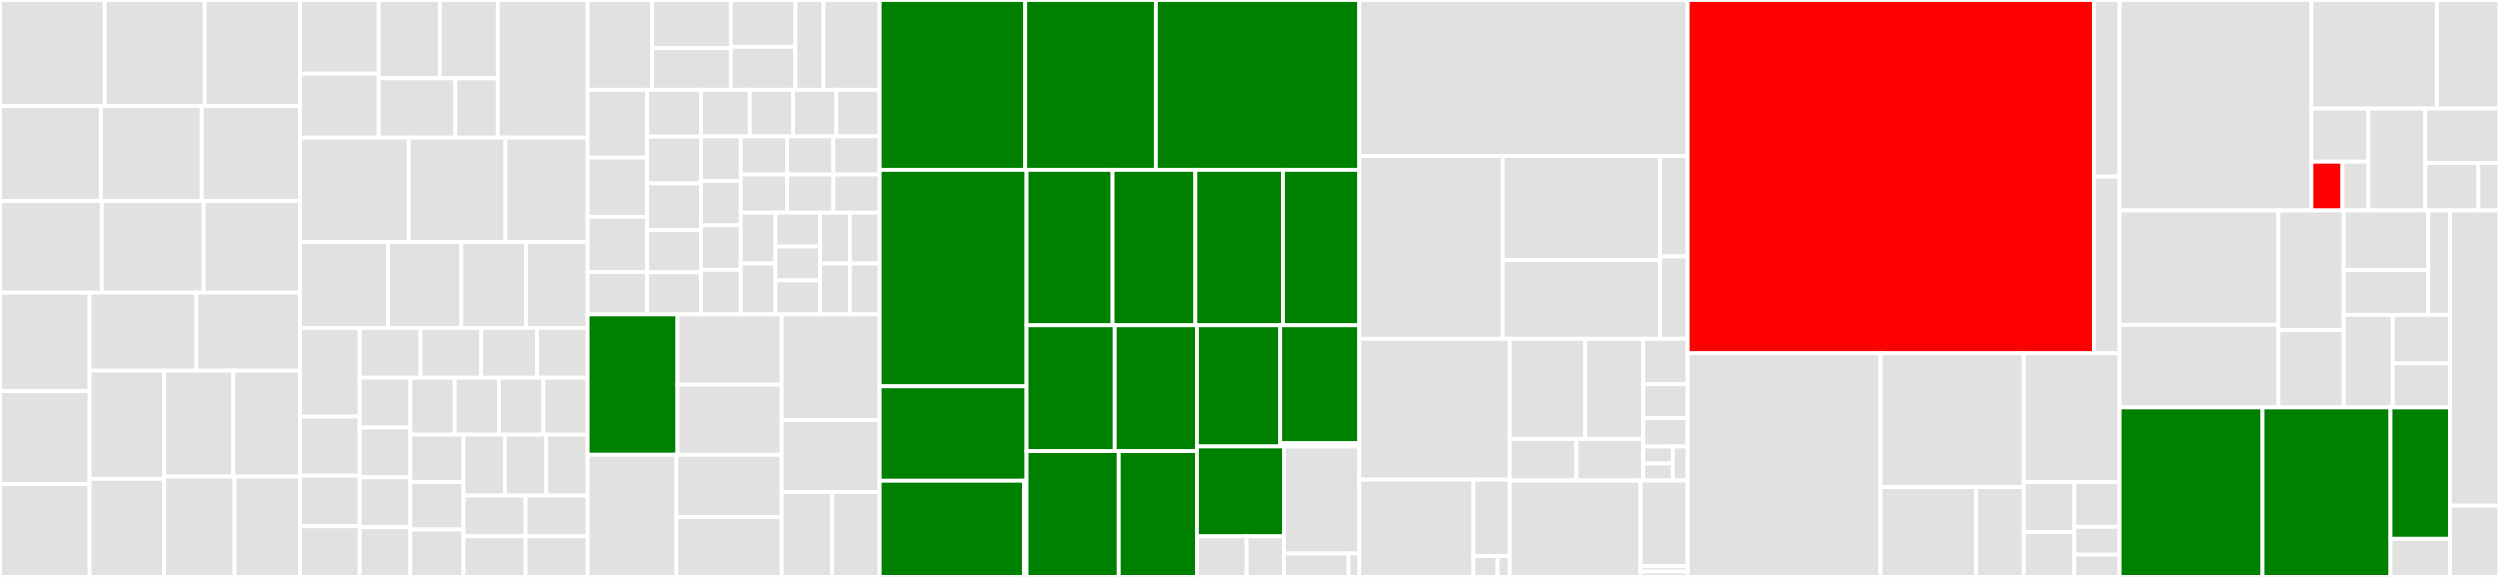 <svg baseProfile="full" width="650" height="150" viewBox="0 0 650 150" version="1.1"
xmlns="http://www.w3.org/2000/svg" xmlns:ev="http://www.w3.org/2001/xml-events"
xmlns:xlink="http://www.w3.org/1999/xlink">

<rect x="0" y="0" width="650" height="150" fill="#333333" stroke="none"/>

<style>rect.s{mask:url(#mask);}</style>
<defs>
  <pattern id="white" width="4" height="4" patternUnits="userSpaceOnUse" patternTransform="rotate(45)">
    <rect width="2" height="2" transform="translate(0,0)" fill="white"></rect>
  </pattern>
  <mask id="mask">
    <rect x="0" y="0" width="100%" height="100%" fill="url(#white)"></rect>
  </mask>
</defs>

<rect x="0" y="0" width="27.232" height="27.551" fill="#e1e1e1" stroke="white" stroke-width="1" class=" tooltipped" data-content="com/databricks/labs/mosaic/expressions/index/IndexGeometry.scala"><title>com/databricks/labs/mosaic/expressions/index/IndexGeometry.scala</title></rect>
<rect x="27.232" y="0" width="25.994" height="27.551" fill="#e1e1e1" stroke="white" stroke-width="1" class=" tooltipped" data-content="com/databricks/labs/mosaic/expressions/index/CellIntersectionAgg.scala"><title>com/databricks/labs/mosaic/expressions/index/CellIntersectionAgg.scala</title></rect>
<rect x="53.226" y="0" width="24.756" height="27.551" fill="#e1e1e1" stroke="white" stroke-width="1" class=" tooltipped" data-content="com/databricks/labs/mosaic/expressions/index/CellUnionAgg.scala"><title>com/databricks/labs/mosaic/expressions/index/CellUnionAgg.scala</title></rect>
<rect x="0" y="27.551" width="26.224" height="24.708" fill="#e1e1e1" stroke="white" stroke-width="1" class=" tooltipped" data-content="com/databricks/labs/mosaic/expressions/index/GeometryKLoopExplode.scala"><title>com/databricks/labs/mosaic/expressions/index/GeometryKLoopExplode.scala</title></rect>
<rect x="26.224" y="27.551" width="26.224" height="24.708" fill="#e1e1e1" stroke="white" stroke-width="1" class=" tooltipped" data-content="com/databricks/labs/mosaic/expressions/index/GeometryKRingExplode.scala"><title>com/databricks/labs/mosaic/expressions/index/GeometryKRingExplode.scala</title></rect>
<rect x="52.448" y="27.551" width="25.534" height="24.708" fill="#e1e1e1" stroke="white" stroke-width="1" class=" tooltipped" data-content="com/databricks/labs/mosaic/expressions/index/CellUnion.scala"><title>com/databricks/labs/mosaic/expressions/index/CellUnion.scala</title></rect>
<rect x="0" y="52.259" width="26.471" height="23.834" fill="#e1e1e1" stroke="white" stroke-width="1" class=" tooltipped" data-content="com/databricks/labs/mosaic/expressions/index/MosaicFill.scala"><title>com/databricks/labs/mosaic/expressions/index/MosaicFill.scala</title></rect>
<rect x="26.471" y="52.259" width="26.471" height="23.834" fill="#e1e1e1" stroke="white" stroke-width="1" class=" tooltipped" data-content="com/databricks/labs/mosaic/expressions/index/CellIntersection.scala"><title>com/databricks/labs/mosaic/expressions/index/CellIntersection.scala</title></rect>
<rect x="52.942" y="52.259" width="25.04" height="23.834" fill="#e1e1e1" stroke="white" stroke-width="1" class=" tooltipped" data-content="com/databricks/labs/mosaic/expressions/index/GeometryKLoop.scala"><title>com/databricks/labs/mosaic/expressions/index/GeometryKLoop.scala</title></rect>
<rect x="0" y="76.093" width="23.302" height="25.611" fill="#e1e1e1" stroke="white" stroke-width="1" class=" tooltipped" data-content="com/databricks/labs/mosaic/expressions/index/GeometryKRing.scala"><title>com/databricks/labs/mosaic/expressions/index/GeometryKRing.scala</title></rect>
<rect x="0" y="101.705" width="23.302" height="24.148" fill="#e1e1e1" stroke="white" stroke-width="1" class=" tooltipped" data-content="com/databricks/labs/mosaic/expressions/index/Polyfill.scala"><title>com/databricks/labs/mosaic/expressions/index/Polyfill.scala</title></rect>
<rect x="0" y="125.852" width="23.302" height="24.148" fill="#e1e1e1" stroke="white" stroke-width="1" class=" tooltipped" data-content="com/databricks/labs/mosaic/expressions/index/MosaicExplode.scala"><title>com/databricks/labs/mosaic/expressions/index/MosaicExplode.scala</title></rect>
<rect x="23.302" y="76.093" width="27.76" height="20.27" fill="#e1e1e1" stroke="white" stroke-width="1" class=" tooltipped" data-content="com/databricks/labs/mosaic/expressions/index/CellKLoopExplode.scala"><title>com/databricks/labs/mosaic/expressions/index/CellKLoopExplode.scala</title></rect>
<rect x="51.063" y="76.093" width="26.919" height="20.27" fill="#e1e1e1" stroke="white" stroke-width="1" class=" tooltipped" data-content="com/databricks/labs/mosaic/expressions/index/CellKRingExplode.scala"><title>com/databricks/labs/mosaic/expressions/index/CellKRingExplode.scala</title></rect>
<rect x="23.302" y="96.363" width="19.392" height="28.137" fill="#e1e1e1" stroke="white" stroke-width="1" class=" tooltipped" data-content="com/databricks/labs/mosaic/expressions/index/PointIndexLonLat.scala"><title>com/databricks/labs/mosaic/expressions/index/PointIndexLonLat.scala</title></rect>
<rect x="23.302" y="124.5" width="19.392" height="25.5" fill="#e1e1e1" stroke="white" stroke-width="1" class=" tooltipped" data-content="com/databricks/labs/mosaic/expressions/index/CellKLoop.scala"><title>com/databricks/labs/mosaic/expressions/index/CellKLoop.scala</title></rect>
<rect x="42.694" y="96.363" width="17.953" height="27.543" fill="#e1e1e1" stroke="white" stroke-width="1" class=" tooltipped" data-content="com/databricks/labs/mosaic/expressions/index/CellKRing.scala"><title>com/databricks/labs/mosaic/expressions/index/CellKRing.scala</title></rect>
<rect x="60.648" y="96.363" width="17.334" height="27.543" fill="#e1e1e1" stroke="white" stroke-width="1" class=" tooltipped" data-content="com/databricks/labs/mosaic/expressions/index/CellArea.scala"><title>com/databricks/labs/mosaic/expressions/index/CellArea.scala</title></rect>
<rect x="42.694" y="123.906" width="18.297" height="26.094" fill="#e1e1e1" stroke="white" stroke-width="1" class=" tooltipped" data-content="com/databricks/labs/mosaic/expressions/index/PointIndexGeom.scala"><title>com/databricks/labs/mosaic/expressions/index/PointIndexGeom.scala</title></rect>
<rect x="60.992" y="123.906" width="16.99" height="26.094" fill="#e1e1e1" stroke="white" stroke-width="1" class=" tooltipped" data-content="com/databricks/labs/mosaic/expressions/index/GridDistance.scala"><title>com/databricks/labs/mosaic/expressions/index/GridDistance.scala</title></rect>
<rect x="77.982" y="0" width="20.486" height="19.144" fill="#e1e1e1" stroke="white" stroke-width="1" class=" tooltipped" data-content="com/databricks/labs/mosaic/expressions/geometry/base/BinaryVectorExpression.scala"><title>com/databricks/labs/mosaic/expressions/geometry/base/BinaryVectorExpression.scala</title></rect>
<rect x="77.982" y="19.144" width="20.486" height="16.647" fill="#e1e1e1" stroke="white" stroke-width="1" class=" tooltipped" data-content="com/databricks/labs/mosaic/expressions/geometry/base/UnaryVector2ArgExpression.scala"><title>com/databricks/labs/mosaic/expressions/geometry/base/UnaryVector2ArgExpression.scala</title></rect>
<rect x="98.468" y="0" width="15.902" height="20.373" fill="#e1e1e1" stroke="white" stroke-width="1" class=" tooltipped" data-content="com/databricks/labs/mosaic/expressions/geometry/base/UnaryVector1ArgExpression.scala"><title>com/databricks/labs/mosaic/expressions/geometry/base/UnaryVector1ArgExpression.scala</title></rect>
<rect x="114.37" y="0" width="15.065" height="20.373" fill="#e1e1e1" stroke="white" stroke-width="1" class=" tooltipped" data-content="com/databricks/labs/mosaic/expressions/geometry/base/VectorExpression.scala"><title>com/databricks/labs/mosaic/expressions/geometry/base/VectorExpression.scala</title></rect>
<rect x="98.468" y="20.373" width="19.908" height="15.417" fill="#e1e1e1" stroke="white" stroke-width="1" class=" tooltipped" data-content="com/databricks/labs/mosaic/expressions/geometry/base/UnaryVectorExpression.scala"><title>com/databricks/labs/mosaic/expressions/geometry/base/UnaryVectorExpression.scala</title></rect>
<rect x="118.376" y="20.373" width="11.06" height="15.417" fill="#e1e1e1" stroke="white" stroke-width="1" class=" tooltipped" data-content="com/databricks/labs/mosaic/expressions/geometry/base/RequiresCRS.scala"><title>com/databricks/labs/mosaic/expressions/geometry/base/RequiresCRS.scala</title></rect>
<rect x="129.436" y="0" width="23.345" height="35.79" fill="#e1e1e1" stroke="white" stroke-width="1" class=" tooltipped" data-content="com/databricks/labs/mosaic/expressions/geometry/ST_IntersectionAggregate.scala"><title>com/databricks/labs/mosaic/expressions/geometry/ST_IntersectionAggregate.scala</title></rect>
<rect x="77.982" y="35.79" width="28.285" height="27.128" fill="#e1e1e1" stroke="white" stroke-width="1" class=" tooltipped" data-content="com/databricks/labs/mosaic/expressions/geometry/FlattenPolygons.scala"><title>com/databricks/labs/mosaic/expressions/geometry/FlattenPolygons.scala</title></rect>
<rect x="106.267" y="35.79" width="25.142" height="27.128" fill="#e1e1e1" stroke="white" stroke-width="1" class=" tooltipped" data-content="com/databricks/labs/mosaic/expressions/geometry/ST_MinMaxXYZ.scala"><title>com/databricks/labs/mosaic/expressions/geometry/ST_MinMaxXYZ.scala</title></rect>
<rect x="131.41" y="35.79" width="21.371" height="27.128" fill="#e1e1e1" stroke="white" stroke-width="1" class=" tooltipped" data-content="com/databricks/labs/mosaic/expressions/geometry/ST_IntersectsAggregate.scala"><title>com/databricks/labs/mosaic/expressions/geometry/ST_IntersectsAggregate.scala</title></rect>
<rect x="77.982" y="62.918" width="22.898" height="22.34" fill="#e1e1e1" stroke="white" stroke-width="1" class=" tooltipped" data-content="com/databricks/labs/mosaic/expressions/geometry/ST_UnionAgg.scala"><title>com/databricks/labs/mosaic/expressions/geometry/ST_UnionAgg.scala</title></rect>
<rect x="100.879" y="62.918" width="19.081" height="22.34" fill="#e1e1e1" stroke="white" stroke-width="1" class=" tooltipped" data-content="com/databricks/labs/mosaic/expressions/geometry/ST_Haversine.scala"><title>com/databricks/labs/mosaic/expressions/geometry/ST_Haversine.scala</title></rect>
<rect x="119.961" y="62.918" width="16.792" height="22.34" fill="#e1e1e1" stroke="white" stroke-width="1" class=" tooltipped" data-content="com/databricks/labs/mosaic/expressions/geometry/ST_IsValid.scala"><title>com/databricks/labs/mosaic/expressions/geometry/ST_IsValid.scala</title></rect>
<rect x="136.752" y="62.918" width="16.028" height="22.34" fill="#e1e1e1" stroke="white" stroke-width="1" class=" tooltipped" data-content="com/databricks/labs/mosaic/expressions/geometry/ST_Centroid.scala"><title>com/databricks/labs/mosaic/expressions/geometry/ST_Centroid.scala</title></rect>
<rect x="77.982" y="85.258" width="15.539" height="23.044" fill="#e1e1e1" stroke="white" stroke-width="1" class=" tooltipped" data-content="com/databricks/labs/mosaic/expressions/geometry/ST_HasValidCoordinates.scala"><title>com/databricks/labs/mosaic/expressions/geometry/ST_HasValidCoordinates.scala</title></rect>
<rect x="77.982" y="108.302" width="15.539" height="15.362" fill="#e1e1e1" stroke="white" stroke-width="1" class=" tooltipped" data-content="com/databricks/labs/mosaic/expressions/geometry/ST_GeometryType.scala"><title>com/databricks/labs/mosaic/expressions/geometry/ST_GeometryType.scala</title></rect>
<rect x="77.982" y="123.664" width="15.539" height="13.168" fill="#e1e1e1" stroke="white" stroke-width="1" class=" tooltipped" data-content="com/databricks/labs/mosaic/expressions/geometry/ST_Scale.scala"><title>com/databricks/labs/mosaic/expressions/geometry/ST_Scale.scala</title></rect>
<rect x="77.982" y="136.832" width="15.539" height="13.168" fill="#e1e1e1" stroke="white" stroke-width="1" class=" tooltipped" data-content="com/databricks/labs/mosaic/expressions/geometry/ST_Transform.scala"><title>com/databricks/labs/mosaic/expressions/geometry/ST_Transform.scala</title></rect>
<rect x="93.521" y="85.258" width="15.803" height="12.948" fill="#e1e1e1" stroke="white" stroke-width="1" class=" tooltipped" data-content="com/databricks/labs/mosaic/expressions/geometry/ST_Translate.scala"><title>com/databricks/labs/mosaic/expressions/geometry/ST_Translate.scala</title></rect>
<rect x="109.324" y="85.258" width="15.803" height="12.948" fill="#e1e1e1" stroke="white" stroke-width="1" class=" tooltipped" data-content="com/databricks/labs/mosaic/expressions/geometry/ST_BufferLoop.scala"><title>com/databricks/labs/mosaic/expressions/geometry/ST_BufferLoop.scala</title></rect>
<rect x="125.126" y="85.258" width="14.486" height="12.948" fill="#e1e1e1" stroke="white" stroke-width="1" class=" tooltipped" data-content="com/databricks/labs/mosaic/expressions/geometry/ST_Buffer.scala"><title>com/databricks/labs/mosaic/expressions/geometry/ST_Buffer.scala</title></rect>
<rect x="139.612" y="85.258" width="13.169" height="12.948" fill="#e1e1e1" stroke="white" stroke-width="1" class=" tooltipped" data-content="com/databricks/labs/mosaic/expressions/geometry/ST_X.scala"><title>com/databricks/labs/mosaic/expressions/geometry/ST_X.scala</title></rect>
<rect x="93.521" y="98.207" width="13.169" height="12.948" fill="#e1e1e1" stroke="white" stroke-width="1" class=" tooltipped" data-content="com/databricks/labs/mosaic/expressions/geometry/ST_Y.scala"><title>com/databricks/labs/mosaic/expressions/geometry/ST_Y.scala</title></rect>
<rect x="93.521" y="111.155" width="13.169" height="12.948" fill="#e1e1e1" stroke="white" stroke-width="1" class=" tooltipped" data-content="com/databricks/labs/mosaic/expressions/geometry/ST_Area.scala"><title>com/databricks/labs/mosaic/expressions/geometry/ST_Area.scala</title></rect>
<rect x="93.521" y="124.103" width="13.169" height="12.948" fill="#e1e1e1" stroke="white" stroke-width="1" class=" tooltipped" data-content="com/databricks/labs/mosaic/expressions/geometry/ST_SRID.scala"><title>com/databricks/labs/mosaic/expressions/geometry/ST_SRID.scala</title></rect>
<rect x="93.521" y="137.052" width="13.169" height="12.948" fill="#e1e1e1" stroke="white" stroke-width="1" class=" tooltipped" data-content="com/databricks/labs/mosaic/expressions/geometry/ST_Union.scala"><title>com/databricks/labs/mosaic/expressions/geometry/ST_Union.scala</title></rect>
<rect x="106.69" y="98.207" width="11.523" height="14.798" fill="#e1e1e1" stroke="white" stroke-width="1" class=" tooltipped" data-content="com/databricks/labs/mosaic/expressions/geometry/ST_Length.scala"><title>com/databricks/labs/mosaic/expressions/geometry/ST_Length.scala</title></rect>
<rect x="118.213" y="98.207" width="11.523" height="14.798" fill="#e1e1e1" stroke="white" stroke-width="1" class=" tooltipped" data-content="com/databricks/labs/mosaic/expressions/geometry/ST_Rotate.scala"><title>com/databricks/labs/mosaic/expressions/geometry/ST_Rotate.scala</title></rect>
<rect x="129.735" y="98.207" width="11.523" height="14.798" fill="#e1e1e1" stroke="white" stroke-width="1" class=" tooltipped" data-content="com/databricks/labs/mosaic/expressions/geometry/ST_SetSRID.scala"><title>com/databricks/labs/mosaic/expressions/geometry/ST_SetSRID.scala</title></rect>
<rect x="141.258" y="98.207" width="11.523" height="14.798" fill="#e1e1e1" stroke="white" stroke-width="1" class=" tooltipped" data-content="com/databricks/labs/mosaic/expressions/geometry/ST_Contains.scala"><title>com/databricks/labs/mosaic/expressions/geometry/ST_Contains.scala</title></rect>
<rect x="106.69" y="113.005" width="13.827" height="12.332" fill="#e1e1e1" stroke="white" stroke-width="1" class=" tooltipped" data-content="com/databricks/labs/mosaic/expressions/geometry/ST_Distance.scala"><title>com/databricks/labs/mosaic/expressions/geometry/ST_Distance.scala</title></rect>
<rect x="106.69" y="125.337" width="13.827" height="12.332" fill="#e1e1e1" stroke="white" stroke-width="1" class=" tooltipped" data-content="com/databricks/labs/mosaic/expressions/geometry/ST_Envelope.scala"><title>com/databricks/labs/mosaic/expressions/geometry/ST_Envelope.scala</title></rect>
<rect x="106.69" y="137.668" width="13.827" height="12.332" fill="#e1e1e1" stroke="white" stroke-width="1" class=" tooltipped" data-content="com/databricks/labs/mosaic/expressions/geometry/ST_Simplify.scala"><title>com/databricks/labs/mosaic/expressions/geometry/ST_Simplify.scala</title></rect>
<rect x="120.517" y="113.005" width="10.755" height="15.855" fill="#e1e1e1" stroke="white" stroke-width="1" class=" tooltipped" data-content="com/databricks/labs/mosaic/expressions/geometry/ST_NumPoints.scala"><title>com/databricks/labs/mosaic/expressions/geometry/ST_NumPoints.scala</title></rect>
<rect x="131.272" y="113.005" width="10.755" height="15.855" fill="#e1e1e1" stroke="white" stroke-width="1" class=" tooltipped" data-content="com/databricks/labs/mosaic/expressions/geometry/ST_ConvexHull.scala"><title>com/databricks/labs/mosaic/expressions/geometry/ST_ConvexHull.scala</title></rect>
<rect x="142.026" y="113.005" width="10.755" height="15.855" fill="#e1e1e1" stroke="white" stroke-width="1" class=" tooltipped" data-content="com/databricks/labs/mosaic/expressions/geometry/ST_Difference.scala"><title>com/databricks/labs/mosaic/expressions/geometry/ST_Difference.scala</title></rect>
<rect x="120.517" y="128.86" width="16.132" height="10.57" fill="#e1e1e1" stroke="white" stroke-width="1" class=" tooltipped" data-content="com/databricks/labs/mosaic/expressions/geometry/ST_Intersects.scala"><title>com/databricks/labs/mosaic/expressions/geometry/ST_Intersects.scala</title></rect>
<rect x="120.517" y="139.43" width="16.132" height="10.57" fill="#e1e1e1" stroke="white" stroke-width="1" class=" tooltipped" data-content="com/databricks/labs/mosaic/expressions/geometry/ST_UnaryUnion.scala"><title>com/databricks/labs/mosaic/expressions/geometry/ST_UnaryUnion.scala</title></rect>
<rect x="136.649" y="128.86" width="16.132" height="10.57" fill="#e1e1e1" stroke="white" stroke-width="1" class=" tooltipped" data-content="com/databricks/labs/mosaic/expressions/geometry/ST_UpdateSRID.scala"><title>com/databricks/labs/mosaic/expressions/geometry/ST_UpdateSRID.scala</title></rect>
<rect x="136.649" y="139.43" width="16.132" height="10.57" fill="#e1e1e1" stroke="white" stroke-width="1" class=" tooltipped" data-content="com/databricks/labs/mosaic/expressions/geometry/ST_Intersection.scala"><title>com/databricks/labs/mosaic/expressions/geometry/ST_Intersection.scala</title></rect>
<rect x="152.781" y="0" width="16.793" height="23.353" fill="#e1e1e1" stroke="white" stroke-width="1" class=" tooltipped" data-content="com/databricks/labs/mosaic/expressions/raster/base/RasterToGridExpression.scala"><title>com/databricks/labs/mosaic/expressions/raster/base/RasterToGridExpression.scala</title></rect>
<rect x="169.574" y="0" width="20.444" height="12.511" fill="#e1e1e1" stroke="white" stroke-width="1" class=" tooltipped" data-content="com/databricks/labs/mosaic/expressions/raster/base/RasterGeneratorExpression.scala"><title>com/databricks/labs/mosaic/expressions/raster/base/RasterGeneratorExpression.scala</title></rect>
<rect x="169.574" y="12.511" width="20.444" height="10.843" fill="#e1e1e1" stroke="white" stroke-width="1" class=" tooltipped" data-content="com/databricks/labs/mosaic/expressions/raster/base/RasterBandExpression.scala"><title>com/databricks/labs/mosaic/expressions/raster/base/RasterBandExpression.scala</title></rect>
<rect x="190.018" y="0" width="16.793" height="12.184" fill="#e1e1e1" stroke="white" stroke-width="1" class=" tooltipped" data-content="com/databricks/labs/mosaic/expressions/raster/base/Raster2ArgExpression.scala"><title>com/databricks/labs/mosaic/expressions/raster/base/Raster2ArgExpression.scala</title></rect>
<rect x="190.018" y="12.184" width="16.793" height="11.169" fill="#e1e1e1" stroke="white" stroke-width="1" class=" tooltipped" data-content="com/databricks/labs/mosaic/expressions/raster/base/Raster1ArgExpression.scala"><title>com/databricks/labs/mosaic/expressions/raster/base/Raster1ArgExpression.scala</title></rect>
<rect x="206.812" y="0" width="7.302" height="23.353" fill="#e1e1e1" stroke="white" stroke-width="1" class=" tooltipped" data-content="com/databricks/labs/mosaic/expressions/raster/base/RasterExpression.scala"><title>com/databricks/labs/mosaic/expressions/raster/base/RasterExpression.scala</title></rect>
<rect x="214.113" y="0" width="14.603" height="23.353" fill="#e1e1e1" stroke="white" stroke-width="1" class=" tooltipped" data-content="com/databricks/labs/mosaic/expressions/raster/RST_ReTile.scala"><title>com/databricks/labs/mosaic/expressions/raster/RST_ReTile.scala</title></rect>
<rect x="152.781" y="23.353" width="15.479" height="17.625" fill="#e1e1e1" stroke="white" stroke-width="1" class=" tooltipped" data-content="com/databricks/labs/mosaic/expressions/raster/package.scala"><title>com/databricks/labs/mosaic/expressions/raster/package.scala</title></rect>
<rect x="152.781" y="40.978" width="15.479" height="15.422" fill="#e1e1e1" stroke="white" stroke-width="1" class=" tooltipped" data-content="com/databricks/labs/mosaic/expressions/raster/RST_GeoReference.scala"><title>com/databricks/labs/mosaic/expressions/raster/RST_GeoReference.scala</title></rect>
<rect x="152.781" y="56.4" width="15.479" height="14.32" fill="#e1e1e1" stroke="white" stroke-width="1" class=" tooltipped" data-content="com/databricks/labs/mosaic/expressions/raster/RST_RasterToWorldCoord.scala"><title>com/databricks/labs/mosaic/expressions/raster/RST_RasterToWorldCoord.scala</title></rect>
<rect x="152.781" y="70.721" width="15.479" height="11.016" fill="#e1e1e1" stroke="white" stroke-width="1" class=" tooltipped" data-content="com/databricks/labs/mosaic/expressions/raster/RST_Summary.scala"><title>com/databricks/labs/mosaic/expressions/raster/RST_Summary.scala</title></rect>
<rect x="168.26" y="23.353" width="14.019" height="12.163" fill="#e1e1e1" stroke="white" stroke-width="1" class=" tooltipped" data-content="com/databricks/labs/mosaic/expressions/raster/RST_WorldToRasterCoord.scala"><title>com/databricks/labs/mosaic/expressions/raster/RST_WorldToRasterCoord.scala</title></rect>
<rect x="168.26" y="35.516" width="14.019" height="12.163" fill="#e1e1e1" stroke="white" stroke-width="1" class=" tooltipped" data-content="com/databricks/labs/mosaic/expressions/raster/RST_RasterToWorldCoordX.scala"><title>com/databricks/labs/mosaic/expressions/raster/RST_RasterToWorldCoordX.scala</title></rect>
<rect x="168.26" y="47.68" width="14.019" height="12.163" fill="#e1e1e1" stroke="white" stroke-width="1" class=" tooltipped" data-content="com/databricks/labs/mosaic/expressions/raster/RST_RasterToWorldCoordY.scala"><title>com/databricks/labs/mosaic/expressions/raster/RST_RasterToWorldCoordY.scala</title></rect>
<rect x="168.26" y="59.843" width="14.019" height="10.947" fill="#e1e1e1" stroke="white" stroke-width="1" class=" tooltipped" data-content="com/databricks/labs/mosaic/expressions/raster/RST_SRID.scala"><title>com/databricks/labs/mosaic/expressions/raster/RST_SRID.scala</title></rect>
<rect x="168.26" y="70.79" width="14.019" height="10.947" fill="#e1e1e1" stroke="white" stroke-width="1" class=" tooltipped" data-content="com/databricks/labs/mosaic/expressions/raster/RST_PixelWidth.scala"><title>com/databricks/labs/mosaic/expressions/raster/RST_PixelWidth.scala</title></rect>
<rect x="182.279" y="23.353" width="12.665" height="12.117" fill="#e1e1e1" stroke="white" stroke-width="1" class=" tooltipped" data-content="com/databricks/labs/mosaic/expressions/raster/RST_PixelHeight.scala"><title>com/databricks/labs/mosaic/expressions/raster/RST_PixelHeight.scala</title></rect>
<rect x="194.944" y="23.353" width="11.258" height="12.117" fill="#e1e1e1" stroke="white" stroke-width="1" class=" tooltipped" data-content="com/databricks/labs/mosaic/expressions/raster/RST_Rotation.scala"><title>com/databricks/labs/mosaic/expressions/raster/RST_Rotation.scala</title></rect>
<rect x="206.201" y="23.353" width="11.258" height="12.117" fill="#e1e1e1" stroke="white" stroke-width="1" class=" tooltipped" data-content="com/databricks/labs/mosaic/expressions/raster/RST_WorldToRasterCoordX.scala"><title>com/databricks/labs/mosaic/expressions/raster/RST_WorldToRasterCoordX.scala</title></rect>
<rect x="217.459" y="23.353" width="11.258" height="12.117" fill="#e1e1e1" stroke="white" stroke-width="1" class=" tooltipped" data-content="com/databricks/labs/mosaic/expressions/raster/RST_WorldToRasterCoordY.scala"><title>com/databricks/labs/mosaic/expressions/raster/RST_WorldToRasterCoordY.scala</title></rect>
<rect x="182.279" y="35.471" width="10.319" height="11.566" fill="#e1e1e1" stroke="white" stroke-width="1" class=" tooltipped" data-content="com/databricks/labs/mosaic/expressions/raster/RST_SkewX.scala"><title>com/databricks/labs/mosaic/expressions/raster/RST_SkewX.scala</title></rect>
<rect x="182.279" y="47.037" width="10.319" height="11.566" fill="#e1e1e1" stroke="white" stroke-width="1" class=" tooltipped" data-content="com/databricks/labs/mosaic/expressions/raster/RST_SkewY.scala"><title>com/databricks/labs/mosaic/expressions/raster/RST_SkewY.scala</title></rect>
<rect x="182.279" y="58.604" width="10.319" height="11.566" fill="#e1e1e1" stroke="white" stroke-width="1" class=" tooltipped" data-content="com/databricks/labs/mosaic/expressions/raster/RST_ScaleX.scala"><title>com/databricks/labs/mosaic/expressions/raster/RST_ScaleX.scala</title></rect>
<rect x="182.279" y="70.17" width="10.319" height="11.566" fill="#e1e1e1" stroke="white" stroke-width="1" class=" tooltipped" data-content="com/databricks/labs/mosaic/expressions/raster/RST_ScaleY.scala"><title>com/databricks/labs/mosaic/expressions/raster/RST_ScaleY.scala</title></rect>
<rect x="192.598" y="35.471" width="12.039" height="9.914" fill="#e1e1e1" stroke="white" stroke-width="1" class=" tooltipped" data-content="com/databricks/labs/mosaic/expressions/raster/RST_MetaData.scala"><title>com/databricks/labs/mosaic/expressions/raster/RST_MetaData.scala</title></rect>
<rect x="204.638" y="35.471" width="12.039" height="9.914" fill="#e1e1e1" stroke="white" stroke-width="1" class=" tooltipped" data-content="com/databricks/labs/mosaic/expressions/raster/RST_Subdatasets.scala"><title>com/databricks/labs/mosaic/expressions/raster/RST_Subdatasets.scala</title></rect>
<rect x="216.677" y="35.471" width="12.039" height="9.914" fill="#e1e1e1" stroke="white" stroke-width="1" class=" tooltipped" data-content="com/databricks/labs/mosaic/expressions/raster/RST_BandMetaData.scala"><title>com/databricks/labs/mosaic/expressions/raster/RST_BandMetaData.scala</title></rect>
<rect x="192.598" y="45.385" width="12.039" height="9.914" fill="#e1e1e1" stroke="white" stroke-width="1" class=" tooltipped" data-content="com/databricks/labs/mosaic/expressions/raster/RST_RasterToGridAvg.scala"><title>com/databricks/labs/mosaic/expressions/raster/RST_RasterToGridAvg.scala</title></rect>
<rect x="204.638" y="45.385" width="12.039" height="9.914" fill="#e1e1e1" stroke="white" stroke-width="1" class=" tooltipped" data-content="com/databricks/labs/mosaic/expressions/raster/RST_RasterToGridMax.scala"><title>com/databricks/labs/mosaic/expressions/raster/RST_RasterToGridMax.scala</title></rect>
<rect x="216.677" y="45.385" width="12.039" height="9.914" fill="#e1e1e1" stroke="white" stroke-width="1" class=" tooltipped" data-content="com/databricks/labs/mosaic/expressions/raster/RST_RasterToGridMin.scala"><title>com/databricks/labs/mosaic/expressions/raster/RST_RasterToGridMin.scala</title></rect>
<rect x="192.598" y="55.299" width="9.03" height="13.219" fill="#e1e1e1" stroke="white" stroke-width="1" class=" tooltipped" data-content="com/databricks/labs/mosaic/expressions/raster/RST_RasterToGridCount.scala"><title>com/databricks/labs/mosaic/expressions/raster/RST_RasterToGridCount.scala</title></rect>
<rect x="192.598" y="68.518" width="9.03" height="13.219" fill="#e1e1e1" stroke="white" stroke-width="1" class=" tooltipped" data-content="com/databricks/labs/mosaic/expressions/raster/RST_RasterToGridMedian.scala"><title>com/databricks/labs/mosaic/expressions/raster/RST_RasterToGridMedian.scala</title></rect>
<rect x="201.628" y="55.299" width="11.609" height="8.813" fill="#e1e1e1" stroke="white" stroke-width="1" class=" tooltipped" data-content="com/databricks/labs/mosaic/expressions/raster/RST_Width.scala"><title>com/databricks/labs/mosaic/expressions/raster/RST_Width.scala</title></rect>
<rect x="201.628" y="64.111" width="11.609" height="8.813" fill="#e1e1e1" stroke="white" stroke-width="1" class=" tooltipped" data-content="com/databricks/labs/mosaic/expressions/raster/RST_Height.scala"><title>com/databricks/labs/mosaic/expressions/raster/RST_Height.scala</title></rect>
<rect x="201.628" y="72.924" width="11.609" height="8.813" fill="#e1e1e1" stroke="white" stroke-width="1" class=" tooltipped" data-content="com/databricks/labs/mosaic/expressions/raster/RST_IsEmpty.scala"><title>com/databricks/labs/mosaic/expressions/raster/RST_IsEmpty.scala</title></rect>
<rect x="213.237" y="55.299" width="7.74" height="13.219" fill="#e1e1e1" stroke="white" stroke-width="1" class=" tooltipped" data-content="com/databricks/labs/mosaic/expressions/raster/RST_MemSize.scala"><title>com/databricks/labs/mosaic/expressions/raster/RST_MemSize.scala</title></rect>
<rect x="220.977" y="55.299" width="7.74" height="13.219" fill="#e1e1e1" stroke="white" stroke-width="1" class=" tooltipped" data-content="com/databricks/labs/mosaic/expressions/raster/RST_NumBands.scala"><title>com/databricks/labs/mosaic/expressions/raster/RST_NumBands.scala</title></rect>
<rect x="213.237" y="68.518" width="7.74" height="13.219" fill="#e1e1e1" stroke="white" stroke-width="1" class=" tooltipped" data-content="com/databricks/labs/mosaic/expressions/raster/RST_UpperLeftX.scala"><title>com/databricks/labs/mosaic/expressions/raster/RST_UpperLeftX.scala</title></rect>
<rect x="220.977" y="68.518" width="7.74" height="13.219" fill="#e1e1e1" stroke="white" stroke-width="1" class=" tooltipped" data-content="com/databricks/labs/mosaic/expressions/raster/RST_UpperLeftY.scala"><title>com/databricks/labs/mosaic/expressions/raster/RST_UpperLeftY.scala</title></rect>
<rect x="152.781" y="81.737" width="23.36" height="36.497" fill="green" stroke="white" stroke-width="1" class=" tooltipped" data-content="com/databricks/labs/mosaic/expressions/format/ConvertTo.scala"><title>com/databricks/labs/mosaic/expressions/format/ConvertTo.scala</title></rect>
<rect x="176.141" y="81.737" width="27.097" height="18.249" fill="#e1e1e1" stroke="white" stroke-width="1" class=" tooltipped" data-content="com/databricks/labs/mosaic/expressions/format/AsHex.scala"><title>com/databricks/labs/mosaic/expressions/format/AsHex.scala</title></rect>
<rect x="176.141" y="99.985" width="27.097" height="18.249" fill="#e1e1e1" stroke="white" stroke-width="1" class=" tooltipped" data-content="com/databricks/labs/mosaic/expressions/format/AsJSON.scala"><title>com/databricks/labs/mosaic/expressions/format/AsJSON.scala</title></rect>
<rect x="152.781" y="118.234" width="23.082" height="31.766" fill="#e1e1e1" stroke="white" stroke-width="1" class=" tooltipped" data-content="com/databricks/labs/mosaic/expressions/constructors/ST_MakeLine.scala"><title>com/databricks/labs/mosaic/expressions/constructors/ST_MakeLine.scala</title></rect>
<rect x="175.862" y="118.234" width="27.376" height="16.195" fill="#e1e1e1" stroke="white" stroke-width="1" class=" tooltipped" data-content="com/databricks/labs/mosaic/expressions/constructors/ST_MakePolygon.scala"><title>com/databricks/labs/mosaic/expressions/constructors/ST_MakePolygon.scala</title></rect>
<rect x="175.862" y="134.428" width="27.376" height="15.572" fill="#e1e1e1" stroke="white" stroke-width="1" class=" tooltipped" data-content="com/databricks/labs/mosaic/expressions/constructors/ST_Point.scala"><title>com/databricks/labs/mosaic/expressions/constructors/ST_Point.scala</title></rect>
<rect x="203.238" y="81.737" width="25.478" height="27.439" fill="#e1e1e1" stroke="white" stroke-width="1" class=" tooltipped" data-content="com/databricks/labs/mosaic/expressions/util/TrySql.scala"><title>com/databricks/labs/mosaic/expressions/util/TrySql.scala</title></rect>
<rect x="203.238" y="109.176" width="25.478" height="18.739" fill="#e1e1e1" stroke="white" stroke-width="1" class=" tooltipped" data-content="com/databricks/labs/mosaic/expressions/util/OGRReadeWithOffset.scala"><title>com/databricks/labs/mosaic/expressions/util/OGRReadeWithOffset.scala</title></rect>
<rect x="203.238" y="127.915" width="13.125" height="22.085" fill="#e1e1e1" stroke="white" stroke-width="1" class=" tooltipped" data-content="com/databricks/labs/mosaic/expressions/base/WithExpressionInfo.scala"><title>com/databricks/labs/mosaic/expressions/base/WithExpressionInfo.scala</title></rect>
<rect x="216.363" y="127.915" width="12.353" height="22.085" fill="#e1e1e1" stroke="white" stroke-width="1" class=" tooltipped" data-content="com/databricks/labs/mosaic/expressions/base/GenericExpressionFactory.scala"><title>com/databricks/labs/mosaic/expressions/base/GenericExpressionFactory.scala</title></rect>
<rect x="228.716" y="0" width="37.835" height="44.166" fill="green" stroke="white" stroke-width="1" class=" tooltipped" data-content="com/databricks/labs/mosaic/core/geometry/geometrycollection/MosaicGeometryCollectionJTS.scala"><title>com/databricks/labs/mosaic/core/geometry/geometrycollection/MosaicGeometryCollectionJTS.scala</title></rect>
<rect x="266.552" y="0" width="33.975" height="44.166" fill="green" stroke="white" stroke-width="1" class=" tooltipped" data-content="com/databricks/labs/mosaic/core/geometry/geometrycollection/MosaicGeometryCollectionESRI.scala"><title>com/databricks/labs/mosaic/core/geometry/geometrycollection/MosaicGeometryCollectionESRI.scala</title></rect>
<rect x="300.527" y="0" width="52.892" height="44.166" fill="green" stroke="white" stroke-width="1" class=" tooltipped" data-content="com/databricks/labs/mosaic/core/geometry/MosaicGeometryJTS.scala"><title>com/databricks/labs/mosaic/core/geometry/MosaicGeometryJTS.scala</title></rect>
<rect x="228.716" y="44.166" width="38.184" height="56.266" fill="green" stroke="white" stroke-width="1" class=" tooltipped" data-content="com/databricks/labs/mosaic/core/geometry/MosaicGeometryESRI.scala"><title>com/databricks/labs/mosaic/core/geometry/MosaicGeometryESRI.scala</title></rect>
<rect x="228.716" y="100.432" width="38.184" height="24.561" fill="green" stroke="white" stroke-width="1" class=" tooltipped" data-content="com/databricks/labs/mosaic/core/geometry/point/MosaicPointJTS.scala"><title>com/databricks/labs/mosaic/core/geometry/point/MosaicPointJTS.scala</title></rect>
<rect x="228.716" y="124.993" width="37.502" height="25.007" fill="green" stroke="white" stroke-width="1" class=" tooltipped" data-content="com/databricks/labs/mosaic/core/geometry/point/MosaicPointESRI.scala"><title>com/databricks/labs/mosaic/core/geometry/point/MosaicPointESRI.scala</title></rect>
<rect x="266.219" y="124.993" width="0.682" height="25.007" fill="#e1e1e1" stroke="white" stroke-width="1" class=" tooltipped" data-content="com/databricks/labs/mosaic/core/geometry/point/MosaicPoint.scala"><title>com/databricks/labs/mosaic/core/geometry/point/MosaicPoint.scala</title></rect>
<rect x="266.9" y="44.166" width="22.368" height="40.402" fill="green" stroke="white" stroke-width="1" class=" tooltipped" data-content="com/databricks/labs/mosaic/core/geometry/multipolygon/MosaicMultiPolygonJTS.scala"><title>com/databricks/labs/mosaic/core/geometry/multipolygon/MosaicMultiPolygonJTS.scala</title></rect>
<rect x="289.269" y="44.166" width="21.524" height="40.402" fill="green" stroke="white" stroke-width="1" class=" tooltipped" data-content="com/databricks/labs/mosaic/core/geometry/multipolygon/MosaicMultiPolygonESRI.scala"><title>com/databricks/labs/mosaic/core/geometry/multipolygon/MosaicMultiPolygonESRI.scala</title></rect>
<rect x="310.793" y="44.166" width="22.79" height="40.402" fill="green" stroke="white" stroke-width="1" class=" tooltipped" data-content="com/databricks/labs/mosaic/core/geometry/polygon/MosaicPolygonJTS.scala"><title>com/databricks/labs/mosaic/core/geometry/polygon/MosaicPolygonJTS.scala</title></rect>
<rect x="333.583" y="44.166" width="19.836" height="40.402" fill="green" stroke="white" stroke-width="1" class=" tooltipped" data-content="com/databricks/labs/mosaic/core/geometry/polygon/MosaicPolygonESRI.scala"><title>com/databricks/labs/mosaic/core/geometry/polygon/MosaicPolygonESRI.scala</title></rect>
<rect x="266.9" y="84.568" width="22.933" height="32.716" fill="green" stroke="white" stroke-width="1" class=" tooltipped" data-content="com/databricks/labs/mosaic/core/geometry/linestring/MosaicLineStringJTS.scala"><title>com/databricks/labs/mosaic/core/geometry/linestring/MosaicLineStringJTS.scala</title></rect>
<rect x="289.833" y="84.568" width="21.369" height="32.716" fill="green" stroke="white" stroke-width="1" class=" tooltipped" data-content="com/databricks/labs/mosaic/core/geometry/linestring/MosaicLineStringESRI.scala"><title>com/databricks/labs/mosaic/core/geometry/linestring/MosaicLineStringESRI.scala</title></rect>
<rect x="266.9" y="117.284" width="23.975" height="32.716" fill="green" stroke="white" stroke-width="1" class=" tooltipped" data-content="com/databricks/labs/mosaic/core/geometry/multilinestring/MosaicMultiLineStringESRI.scala"><title>com/databricks/labs/mosaic/core/geometry/multilinestring/MosaicMultiLineStringESRI.scala</title></rect>
<rect x="290.876" y="117.284" width="20.327" height="32.716" fill="green" stroke="white" stroke-width="1" class=" tooltipped" data-content="com/databricks/labs/mosaic/core/geometry/multilinestring/MosaicMultiLineStringJTS.scala"><title>com/databricks/labs/mosaic/core/geometry/multilinestring/MosaicMultiLineStringJTS.scala</title></rect>
<rect x="311.202" y="84.568" width="21.65" height="31.504" fill="green" stroke="white" stroke-width="1" class=" tooltipped" data-content="com/databricks/labs/mosaic/core/geometry/multipoint/MosaicMultiPointESRI.scala"><title>com/databricks/labs/mosaic/core/geometry/multipoint/MosaicMultiPointESRI.scala</title></rect>
<rect x="332.852" y="84.568" width="20.567" height="30.675" fill="green" stroke="white" stroke-width="1" class=" tooltipped" data-content="com/databricks/labs/mosaic/core/geometry/multipoint/MosaicMultiPointJTS.scala"><title>com/databricks/labs/mosaic/core/geometry/multipoint/MosaicMultiPointJTS.scala</title></rect>
<rect x="332.852" y="115.243" width="20.567" height="0.829" fill="#e1e1e1" stroke="white" stroke-width="1" class=" tooltipped" data-content="com/databricks/labs/mosaic/core/geometry/multipoint/MosaicMultiPoint.scala"><title>com/databricks/labs/mosaic/core/geometry/multipoint/MosaicMultiPoint.scala</title></rect>
<rect x="311.202" y="116.072" width="22.616" height="23.372" fill="green" stroke="white" stroke-width="1" class=" tooltipped" data-content="com/databricks/labs/mosaic/core/geometry/api/GeometryAPI.scala"><title>com/databricks/labs/mosaic/core/geometry/api/GeometryAPI.scala</title></rect>
<rect x="311.202" y="139.445" width="12.924" height="10.555" fill="#e1e1e1" stroke="white" stroke-width="1" class=" tooltipped" data-content="com/databricks/labs/mosaic/core/geometry/api/JTS.scala"><title>com/databricks/labs/mosaic/core/geometry/api/JTS.scala</title></rect>
<rect x="324.126" y="139.445" width="9.693" height="10.555" fill="#e1e1e1" stroke="white" stroke-width="1" class=" tooltipped" data-content="com/databricks/labs/mosaic/core/geometry/api/ESRI.scala"><title>com/databricks/labs/mosaic/core/geometry/api/ESRI.scala</title></rect>
<rect x="333.818" y="116.072" width="19.601" height="27.838" fill="#e1e1e1" stroke="white" stroke-width="1" class=" tooltipped" data-content="com/databricks/labs/mosaic/core/geometry/MosaicGeometry.scala"><title>com/databricks/labs/mosaic/core/geometry/MosaicGeometry.scala</title></rect>
<rect x="333.818" y="143.91" width="16.801" height="6.09" fill="#e1e1e1" stroke="white" stroke-width="1" class=" tooltipped" data-content="com/databricks/labs/mosaic/core/geometry/GeometryFormat.scala"><title>com/databricks/labs/mosaic/core/geometry/GeometryFormat.scala</title></rect>
<rect x="350.619" y="143.91" width="2.8" height="6.09" fill="#e1e1e1" stroke="white" stroke-width="1" class=" tooltipped" data-content="com/databricks/labs/mosaic/core/geometry/GeometryReader.scala"><title>com/databricks/labs/mosaic/core/geometry/GeometryReader.scala</title></rect>
<rect x="353.419" y="0" width="85.371" height="40.546" fill="#e1e1e1" stroke="white" stroke-width="1" class=" tooltipped" data-content="com/databricks/labs/mosaic/core/index/BNGIndexSystem.scala"><title>com/databricks/labs/mosaic/core/index/BNGIndexSystem.scala</title></rect>
<rect x="353.419" y="40.546" width="37.305" height="47.537" fill="#e1e1e1" stroke="white" stroke-width="1" class=" tooltipped" data-content="com/databricks/labs/mosaic/core/index/CustomIndexSystem.scala"><title>com/databricks/labs/mosaic/core/index/CustomIndexSystem.scala</title></rect>
<rect x="390.724" y="40.546" width="40.892" height="27.104" fill="#e1e1e1" stroke="white" stroke-width="1" class=" tooltipped" data-content="com/databricks/labs/mosaic/core/index/IndexSystem.scala"><title>com/databricks/labs/mosaic/core/index/IndexSystem.scala</title></rect>
<rect x="390.724" y="67.65" width="40.892" height="20.432" fill="#e1e1e1" stroke="white" stroke-width="1" class=" tooltipped" data-content="com/databricks/labs/mosaic/core/index/H3IndexSystem.scala"><title>com/databricks/labs/mosaic/core/index/H3IndexSystem.scala</title></rect>
<rect x="431.616" y="40.546" width="7.174" height="26.145" fill="#e1e1e1" stroke="white" stroke-width="1" class=" tooltipped" data-content="com/databricks/labs/mosaic/core/index/IndexSystemFactory.scala"><title>com/databricks/labs/mosaic/core/index/IndexSystemFactory.scala</title></rect>
<rect x="431.616" y="66.691" width="7.174" height="21.391" fill="#e1e1e1" stroke="white" stroke-width="1" class=" tooltipped" data-content="com/databricks/labs/mosaic/core/index/GridConf.scala"><title>com/databricks/labs/mosaic/core/index/GridConf.scala</title></rect>
<rect x="353.419" y="88.083" width="39.105" height="36.627" fill="#e1e1e1" stroke="white" stroke-width="1" class=" tooltipped" data-content="com/databricks/labs/mosaic/core/raster/MosaicRasterGDAL.scala"><title>com/databricks/labs/mosaic/core/raster/MosaicRasterGDAL.scala</title></rect>
<rect x="353.419" y="124.71" width="29.666" height="25.29" fill="#e1e1e1" stroke="white" stroke-width="1" class=" tooltipped" data-content="com/databricks/labs/mosaic/core/raster/MosaicRasterBandGDAL.scala"><title>com/databricks/labs/mosaic/core/raster/MosaicRasterBandGDAL.scala</title></rect>
<rect x="383.085" y="124.71" width="9.439" height="19.871" fill="#e1e1e1" stroke="white" stroke-width="1" class=" tooltipped" data-content="com/databricks/labs/mosaic/core/raster/api/RasterAPI.scala"><title>com/databricks/labs/mosaic/core/raster/api/RasterAPI.scala</title></rect>
<rect x="383.085" y="144.581" width="6.293" height="5.419" fill="#e1e1e1" stroke="white" stroke-width="1" class=" tooltipped" data-content="com/databricks/labs/mosaic/core/raster/MosaicRasterBand.scala"><title>com/databricks/labs/mosaic/core/raster/MosaicRasterBand.scala</title></rect>
<rect x="389.378" y="144.581" width="3.146" height="5.419" fill="#e1e1e1" stroke="white" stroke-width="1" class=" tooltipped" data-content="com/databricks/labs/mosaic/core/raster/MosaicRaster.scala"><title>com/databricks/labs/mosaic/core/raster/MosaicRaster.scala</title></rect>
<rect x="392.524" y="88.083" width="19.641" height="26.045" fill="#e1e1e1" stroke="white" stroke-width="1" class=" tooltipped" data-content="com/databricks/labs/mosaic/core/types/model/InternalGeometry.scala"><title>com/databricks/labs/mosaic/core/types/model/InternalGeometry.scala</title></rect>
<rect x="412.165" y="88.083" width="15.058" height="26.045" fill="#e1e1e1" stroke="white" stroke-width="1" class=" tooltipped" data-content="com/databricks/labs/mosaic/core/types/model/GeometryTypeEnum.scala"><title>com/databricks/labs/mosaic/core/types/model/GeometryTypeEnum.scala</title></rect>
<rect x="392.524" y="114.127" width="17.35" height="10.811" fill="#e1e1e1" stroke="white" stroke-width="1" class=" tooltipped" data-content="com/databricks/labs/mosaic/core/types/model/MosaicChip.scala"><title>com/databricks/labs/mosaic/core/types/model/MosaicChip.scala</title></rect>
<rect x="409.874" y="114.127" width="17.35" height="10.811" fill="#e1e1e1" stroke="white" stroke-width="1" class=" tooltipped" data-content="com/databricks/labs/mosaic/core/types/model/InternalCoord.scala"><title>com/databricks/labs/mosaic/core/types/model/InternalCoord.scala</title></rect>
<rect x="427.223" y="88.083" width="11.566" height="11.794" fill="#e1e1e1" stroke="white" stroke-width="1" class=" tooltipped" data-content="com/databricks/labs/mosaic/core/types/ChipType.scala"><title>com/databricks/labs/mosaic/core/types/ChipType.scala</title></rect>
<rect x="427.223" y="99.876" width="11.566" height="8.845" fill="#e1e1e1" stroke="white" stroke-width="1" class=" tooltipped" data-content="com/databricks/labs/mosaic/core/types/package.scala"><title>com/databricks/labs/mosaic/core/types/package.scala</title></rect>
<rect x="427.223" y="108.722" width="11.566" height="7.371" fill="#e1e1e1" stroke="white" stroke-width="1" class=" tooltipped" data-content="com/databricks/labs/mosaic/core/types/MosaicType.scala"><title>com/databricks/labs/mosaic/core/types/MosaicType.scala</title></rect>
<rect x="427.223" y="116.093" width="7.711" height="4.423" fill="#e1e1e1" stroke="white" stroke-width="1" class=" tooltipped" data-content="com/databricks/labs/mosaic/core/types/HexType.scala"><title>com/databricks/labs/mosaic/core/types/HexType.scala</title></rect>
<rect x="427.223" y="120.516" width="7.711" height="4.423" fill="#e1e1e1" stroke="white" stroke-width="1" class=" tooltipped" data-content="com/databricks/labs/mosaic/core/types/JSONType.scala"><title>com/databricks/labs/mosaic/core/types/JSONType.scala</title></rect>
<rect x="434.934" y="116.093" width="3.855" height="8.845" fill="#e1e1e1" stroke="white" stroke-width="1" class=" tooltipped" data-content="com/databricks/labs/mosaic/core/types/InternalGeometryType.scala"><title>com/databricks/labs/mosaic/core/types/InternalGeometryType.scala</title></rect>
<rect x="392.524" y="124.938" width="34.019" height="25.062" fill="#e1e1e1" stroke="white" stroke-width="1" class=" tooltipped" data-content="com/databricks/labs/mosaic/core/Mosaic.scala"><title>com/databricks/labs/mosaic/core/Mosaic.scala</title></rect>
<rect x="426.543" y="124.938" width="12.247" height="22.277" fill="#e1e1e1" stroke="white" stroke-width="1" class=" tooltipped" data-content="com/databricks/labs/mosaic/core/crs/CRSBoundsProvider.scala"><title>com/databricks/labs/mosaic/core/crs/CRSBoundsProvider.scala</title></rect>
<rect x="426.543" y="147.215" width="12.247" height="1.392" fill="#e1e1e1" stroke="white" stroke-width="1" class=" tooltipped" data-content="com/databricks/labs/mosaic/core/crs/CRSBounds.scala"><title>com/databricks/labs/mosaic/core/crs/CRSBounds.scala</title></rect>
<rect x="426.543" y="148.608" width="12.247" height="1.392" fill="#e1e1e1" stroke="white" stroke-width="1" class=" tooltipped" data-content="com/databricks/labs/mosaic/core/MosaicCoreException.scala"><title>com/databricks/labs/mosaic/core/MosaicCoreException.scala</title></rect>
<rect x="438.79" y="0" width="105.629" height="91.852" fill="red" stroke="white" stroke-width="1" class=" tooltipped" data-content="com/databricks/labs/mosaic/functions/MosaicContext.scala"><title>com/databricks/labs/mosaic/functions/MosaicContext.scala</title></rect>
<rect x="544.419" y="0" width="6.683" height="45.926" fill="#e1e1e1" stroke="white" stroke-width="1" class=" tooltipped" data-content="com/databricks/labs/mosaic/functions/MosaicRegistry.scala"><title>com/databricks/labs/mosaic/functions/MosaicRegistry.scala</title></rect>
<rect x="544.419" y="45.926" width="6.683" height="45.926" fill="#e1e1e1" stroke="white" stroke-width="1" class=" tooltipped" data-content="com/databricks/labs/mosaic/functions/MosaicExpressionConfig.scala"><title>com/databricks/labs/mosaic/functions/MosaicExpressionConfig.scala</title></rect>
<rect x="438.79" y="91.852" width="50.145" height="58.148" fill="#e1e1e1" stroke="white" stroke-width="1" class=" tooltipped" data-content="com/databricks/labs/mosaic/datasource/OGRFileFormat.scala"><title>com/databricks/labs/mosaic/datasource/OGRFileFormat.scala</title></rect>
<rect x="488.934" y="91.852" width="37.242" height="34.797" fill="#e1e1e1" stroke="white" stroke-width="1" class=" tooltipped" data-content="com/databricks/labs/mosaic/datasource/multiread/RasterAsGridReader.scala"><title>com/databricks/labs/mosaic/datasource/multiread/RasterAsGridReader.scala</title></rect>
<rect x="488.934" y="126.649" width="24.828" height="23.351" fill="#e1e1e1" stroke="white" stroke-width="1" class=" tooltipped" data-content="com/databricks/labs/mosaic/datasource/multiread/OGRMultiReadDataFrameReader.scala"><title>com/databricks/labs/mosaic/datasource/multiread/OGRMultiReadDataFrameReader.scala</title></rect>
<rect x="513.762" y="126.649" width="12.414" height="23.351" fill="#e1e1e1" stroke="white" stroke-width="1" class=" tooltipped" data-content="com/databricks/labs/mosaic/datasource/multiread/MosaicDataFrameReader.scala"><title>com/databricks/labs/mosaic/datasource/multiread/MosaicDataFrameReader.scala</title></rect>
<rect x="526.176" y="91.852" width="24.926" height="33.52" fill="#e1e1e1" stroke="white" stroke-width="1" class=" tooltipped" data-content="com/databricks/labs/mosaic/datasource/GDALFileFormat.scala"><title>com/databricks/labs/mosaic/datasource/GDALFileFormat.scala</title></rect>
<rect x="526.176" y="125.373" width="13.155" height="12.962" fill="#e1e1e1" stroke="white" stroke-width="1" class=" tooltipped" data-content="com/databricks/labs/mosaic/datasource/Utils.scala"><title>com/databricks/labs/mosaic/datasource/Utils.scala</title></rect>
<rect x="526.176" y="138.334" width="13.155" height="11.666" fill="#e1e1e1" stroke="white" stroke-width="1" class=" tooltipped" data-content="com/databricks/labs/mosaic/datasource/UserDefinedFileFormat.scala"><title>com/databricks/labs/mosaic/datasource/UserDefinedFileFormat.scala</title></rect>
<rect x="539.331" y="125.373" width="11.77" height="11.589" fill="#e1e1e1" stroke="white" stroke-width="1" class=" tooltipped" data-content="com/databricks/labs/mosaic/datasource/ShapefileFileFormat.scala"><title>com/databricks/labs/mosaic/datasource/ShapefileFileFormat.scala</title></rect>
<rect x="539.331" y="136.962" width="11.77" height="7.243" fill="#e1e1e1" stroke="white" stroke-width="1" class=" tooltipped" data-content="com/databricks/labs/mosaic/datasource/OpenGeoDBFileFormat.scala"><title>com/databricks/labs/mosaic/datasource/OpenGeoDBFileFormat.scala</title></rect>
<rect x="539.331" y="144.205" width="11.77" height="5.795" fill="#e1e1e1" stroke="white" stroke-width="1" class=" tooltipped" data-content="com/databricks/labs/mosaic/datasource/GeoDBFileFormat.scala"><title>com/databricks/labs/mosaic/datasource/GeoDBFileFormat.scala</title></rect>
<rect x="551.102" y="0" width="49.86" height="54.718" fill="#e1e1e1" stroke="white" stroke-width="1" class=" tooltipped" data-content="com/databricks/labs/mosaic/sql/MosaicFrame.scala"><title>com/databricks/labs/mosaic/sql/MosaicFrame.scala</title></rect>
<rect x="600.961" y="0" width="32.617" height="28.23" fill="#e1e1e1" stroke="white" stroke-width="1" class=" tooltipped" data-content="com/databricks/labs/mosaic/sql/MosaicAnalyzer.scala"><title>com/databricks/labs/mosaic/sql/MosaicAnalyzer.scala</title></rect>
<rect x="633.578" y="0" width="16.308" height="28.23" fill="#e1e1e1" stroke="white" stroke-width="1" class=" tooltipped" data-content="com/databricks/labs/mosaic/sql/package.scala"><title>com/databricks/labs/mosaic/sql/package.scala</title></rect>
<rect x="600.961" y="28.23" width="14.806" height="13.82" fill="#e1e1e1" stroke="white" stroke-width="1" class=" tooltipped" data-content="com/databricks/labs/mosaic/sql/extensions/MosaicSQL.scala"><title>com/databricks/labs/mosaic/sql/extensions/MosaicSQL.scala</title></rect>
<rect x="600.961" y="42.05" width="8.076" height="12.668" fill="red" stroke="white" stroke-width="1" class=" tooltipped" data-content="com/databricks/labs/mosaic/sql/extensions/MosaicGDAL.scala"><title>com/databricks/labs/mosaic/sql/extensions/MosaicGDAL.scala</title></rect>
<rect x="609.038" y="42.05" width="6.73" height="12.668" fill="#e1e1e1" stroke="white" stroke-width="1" class=" tooltipped" data-content="com/databricks/labs/mosaic/sql/extensions/MosaicSQLDefault.scala"><title>com/databricks/labs/mosaic/sql/extensions/MosaicSQLDefault.scala</title></rect>
<rect x="615.768" y="28.23" width="14.806" height="26.488" fill="#e1e1e1" stroke="white" stroke-width="1" class=" tooltipped" data-content="com/databricks/labs/mosaic/sql/join/PointInPolygonJoin.scala"><title>com/databricks/labs/mosaic/sql/join/PointInPolygonJoin.scala</title></rect>
<rect x="630.574" y="28.23" width="19.312" height="14.127" fill="#e1e1e1" stroke="white" stroke-width="1" class=" tooltipped" data-content="com/databricks/labs/mosaic/sql/Prettifier.scala"><title>com/databricks/labs/mosaic/sql/Prettifier.scala</title></rect>
<rect x="630.574" y="42.357" width="13.795" height="12.361" fill="#e1e1e1" stroke="white" stroke-width="1" class=" tooltipped" data-content="com/databricks/labs/mosaic/sql/MosaicSQLExceptions.scala"><title>com/databricks/labs/mosaic/sql/MosaicSQLExceptions.scala</title></rect>
<rect x="644.368" y="42.357" width="5.518" height="12.361" fill="#e1e1e1" stroke="white" stroke-width="1" class=" tooltipped" data-content="com/databricks/labs/mosaic/sql/SampleStrategy.scala"><title>com/databricks/labs/mosaic/sql/SampleStrategy.scala</title></rect>
<rect x="551.102" y="54.718" width="41.285" height="29.737" fill="#e1e1e1" stroke="white" stroke-width="1" class=" tooltipped" data-content="com/databricks/labs/mosaic/models/knn/SpatialKNN.scala"><title>com/databricks/labs/mosaic/models/knn/SpatialKNN.scala</title></rect>
<rect x="551.102" y="84.455" width="41.285" height="21.477" fill="#e1e1e1" stroke="white" stroke-width="1" class=" tooltipped" data-content="com/databricks/labs/mosaic/models/knn/GridRingNeighbours.scala"><title>com/databricks/labs/mosaic/models/knn/GridRingNeighbours.scala</title></rect>
<rect x="592.387" y="54.718" width="16.98" height="31.13" fill="#e1e1e1" stroke="white" stroke-width="1" class=" tooltipped" data-content="com/databricks/labs/mosaic/models/knn/SpatialKNNParams.scala"><title>com/databricks/labs/mosaic/models/knn/SpatialKNNParams.scala</title></rect>
<rect x="592.387" y="85.848" width="16.98" height="20.084" fill="#e1e1e1" stroke="white" stroke-width="1" class=" tooltipped" data-content="com/databricks/labs/mosaic/models/knn/GridRingNeighboursParams.scala"><title>com/databricks/labs/mosaic/models/knn/GridRingNeighboursParams.scala</title></rect>
<rect x="609.367" y="54.718" width="21.982" height="15.514" fill="#e1e1e1" stroke="white" stroke-width="1" class=" tooltipped" data-content="com/databricks/labs/mosaic/models/core/IterativeTransformer.scala"><title>com/databricks/labs/mosaic/models/core/IterativeTransformer.scala</title></rect>
<rect x="609.367" y="70.232" width="21.982" height="11.636" fill="#e1e1e1" stroke="white" stroke-width="1" class=" tooltipped" data-content="com/databricks/labs/mosaic/models/core/BinaryTransformer.scala"><title>com/databricks/labs/mosaic/models/core/BinaryTransformer.scala</title></rect>
<rect x="631.349" y="54.718" width="5.652" height="27.15" fill="#e1e1e1" stroke="white" stroke-width="1" class=" tooltipped" data-content="com/databricks/labs/mosaic/models/core/IterativeTransformerParams.scala"><title>com/databricks/labs/mosaic/models/core/IterativeTransformerParams.scala</title></rect>
<rect x="609.367" y="81.868" width="12.754" height="24.064" fill="#e1e1e1" stroke="white" stroke-width="1" class=" tooltipped" data-content="com/databricks/labs/mosaic/models/util/DeltaFileCheckpoint.scala"><title>com/databricks/labs/mosaic/models/util/DeltaFileCheckpoint.scala</title></rect>
<rect x="622.121" y="81.868" width="14.88" height="12.605" fill="#e1e1e1" stroke="white" stroke-width="1" class=" tooltipped" data-content="com/databricks/labs/mosaic/models/util/DeltaTableCheckpoint.scala"><title>com/databricks/labs/mosaic/models/util/DeltaTableCheckpoint.scala</title></rect>
<rect x="622.121" y="94.473" width="14.88" height="11.459" fill="#e1e1e1" stroke="white" stroke-width="1" class=" tooltipped" data-content="com/databricks/labs/mosaic/models/util/CheckpointManager.scala"><title>com/databricks/labs/mosaic/models/util/CheckpointManager.scala</title></rect>
<rect x="551.102" y="105.932" width="37.146" height="44.068" fill="green" stroke="white" stroke-width="1" class=" tooltipped" data-content="com/databricks/labs/mosaic/codegen/format/MosaicGeometryIOCodeGenJTS.scala"><title>com/databricks/labs/mosaic/codegen/format/MosaicGeometryIOCodeGenJTS.scala</title></rect>
<rect x="588.248" y="105.932" width="33.276" height="44.068" fill="green" stroke="white" stroke-width="1" class=" tooltipped" data-content="com/databricks/labs/mosaic/codegen/format/MosaicGeometryIOCodeGenESRI.scala"><title>com/databricks/labs/mosaic/codegen/format/MosaicGeometryIOCodeGenESRI.scala</title></rect>
<rect x="621.524" y="105.932" width="15.477" height="34.153" fill="green" stroke="white" stroke-width="1" class=" tooltipped" data-content="com/databricks/labs/mosaic/codegen/format/ConvertToCodeGen.scala"><title>com/databricks/labs/mosaic/codegen/format/ConvertToCodeGen.scala</title></rect>
<rect x="621.524" y="140.085" width="15.477" height="9.915" fill="#e1e1e1" stroke="white" stroke-width="1" class=" tooltipped" data-content="com/databricks/labs/mosaic/codegen/format/InternalTypeWrapper.scala"><title>com/databricks/labs/mosaic/codegen/format/InternalTypeWrapper.scala</title></rect>
<rect x="637.001" y="54.718" width="12.885" height="76.755" fill="#e1e1e1" stroke="white" stroke-width="1" class=" tooltipped" data-content="com/databricks/labs/mosaic/gdal/MosaicGDAL.scala"><title>com/databricks/labs/mosaic/gdal/MosaicGDAL.scala</title></rect>
<rect x="637.001" y="131.473" width="12.885" height="18.527" fill="#e1e1e1" stroke="white" stroke-width="1" class=" tooltipped" data-content="com/databricks/labs/mosaic/package.scala"><title>com/databricks/labs/mosaic/package.scala</title></rect>
<rect x="649.886" y="0" width="0.114" height="150" fill="#e1e1e1" stroke="white" stroke-width="1" class=" tooltipped" data-content="org/apache/spark/sql/adapters/Column.scala"><title>org/apache/spark/sql/adapters/Column.scala</title></rect>
</svg>